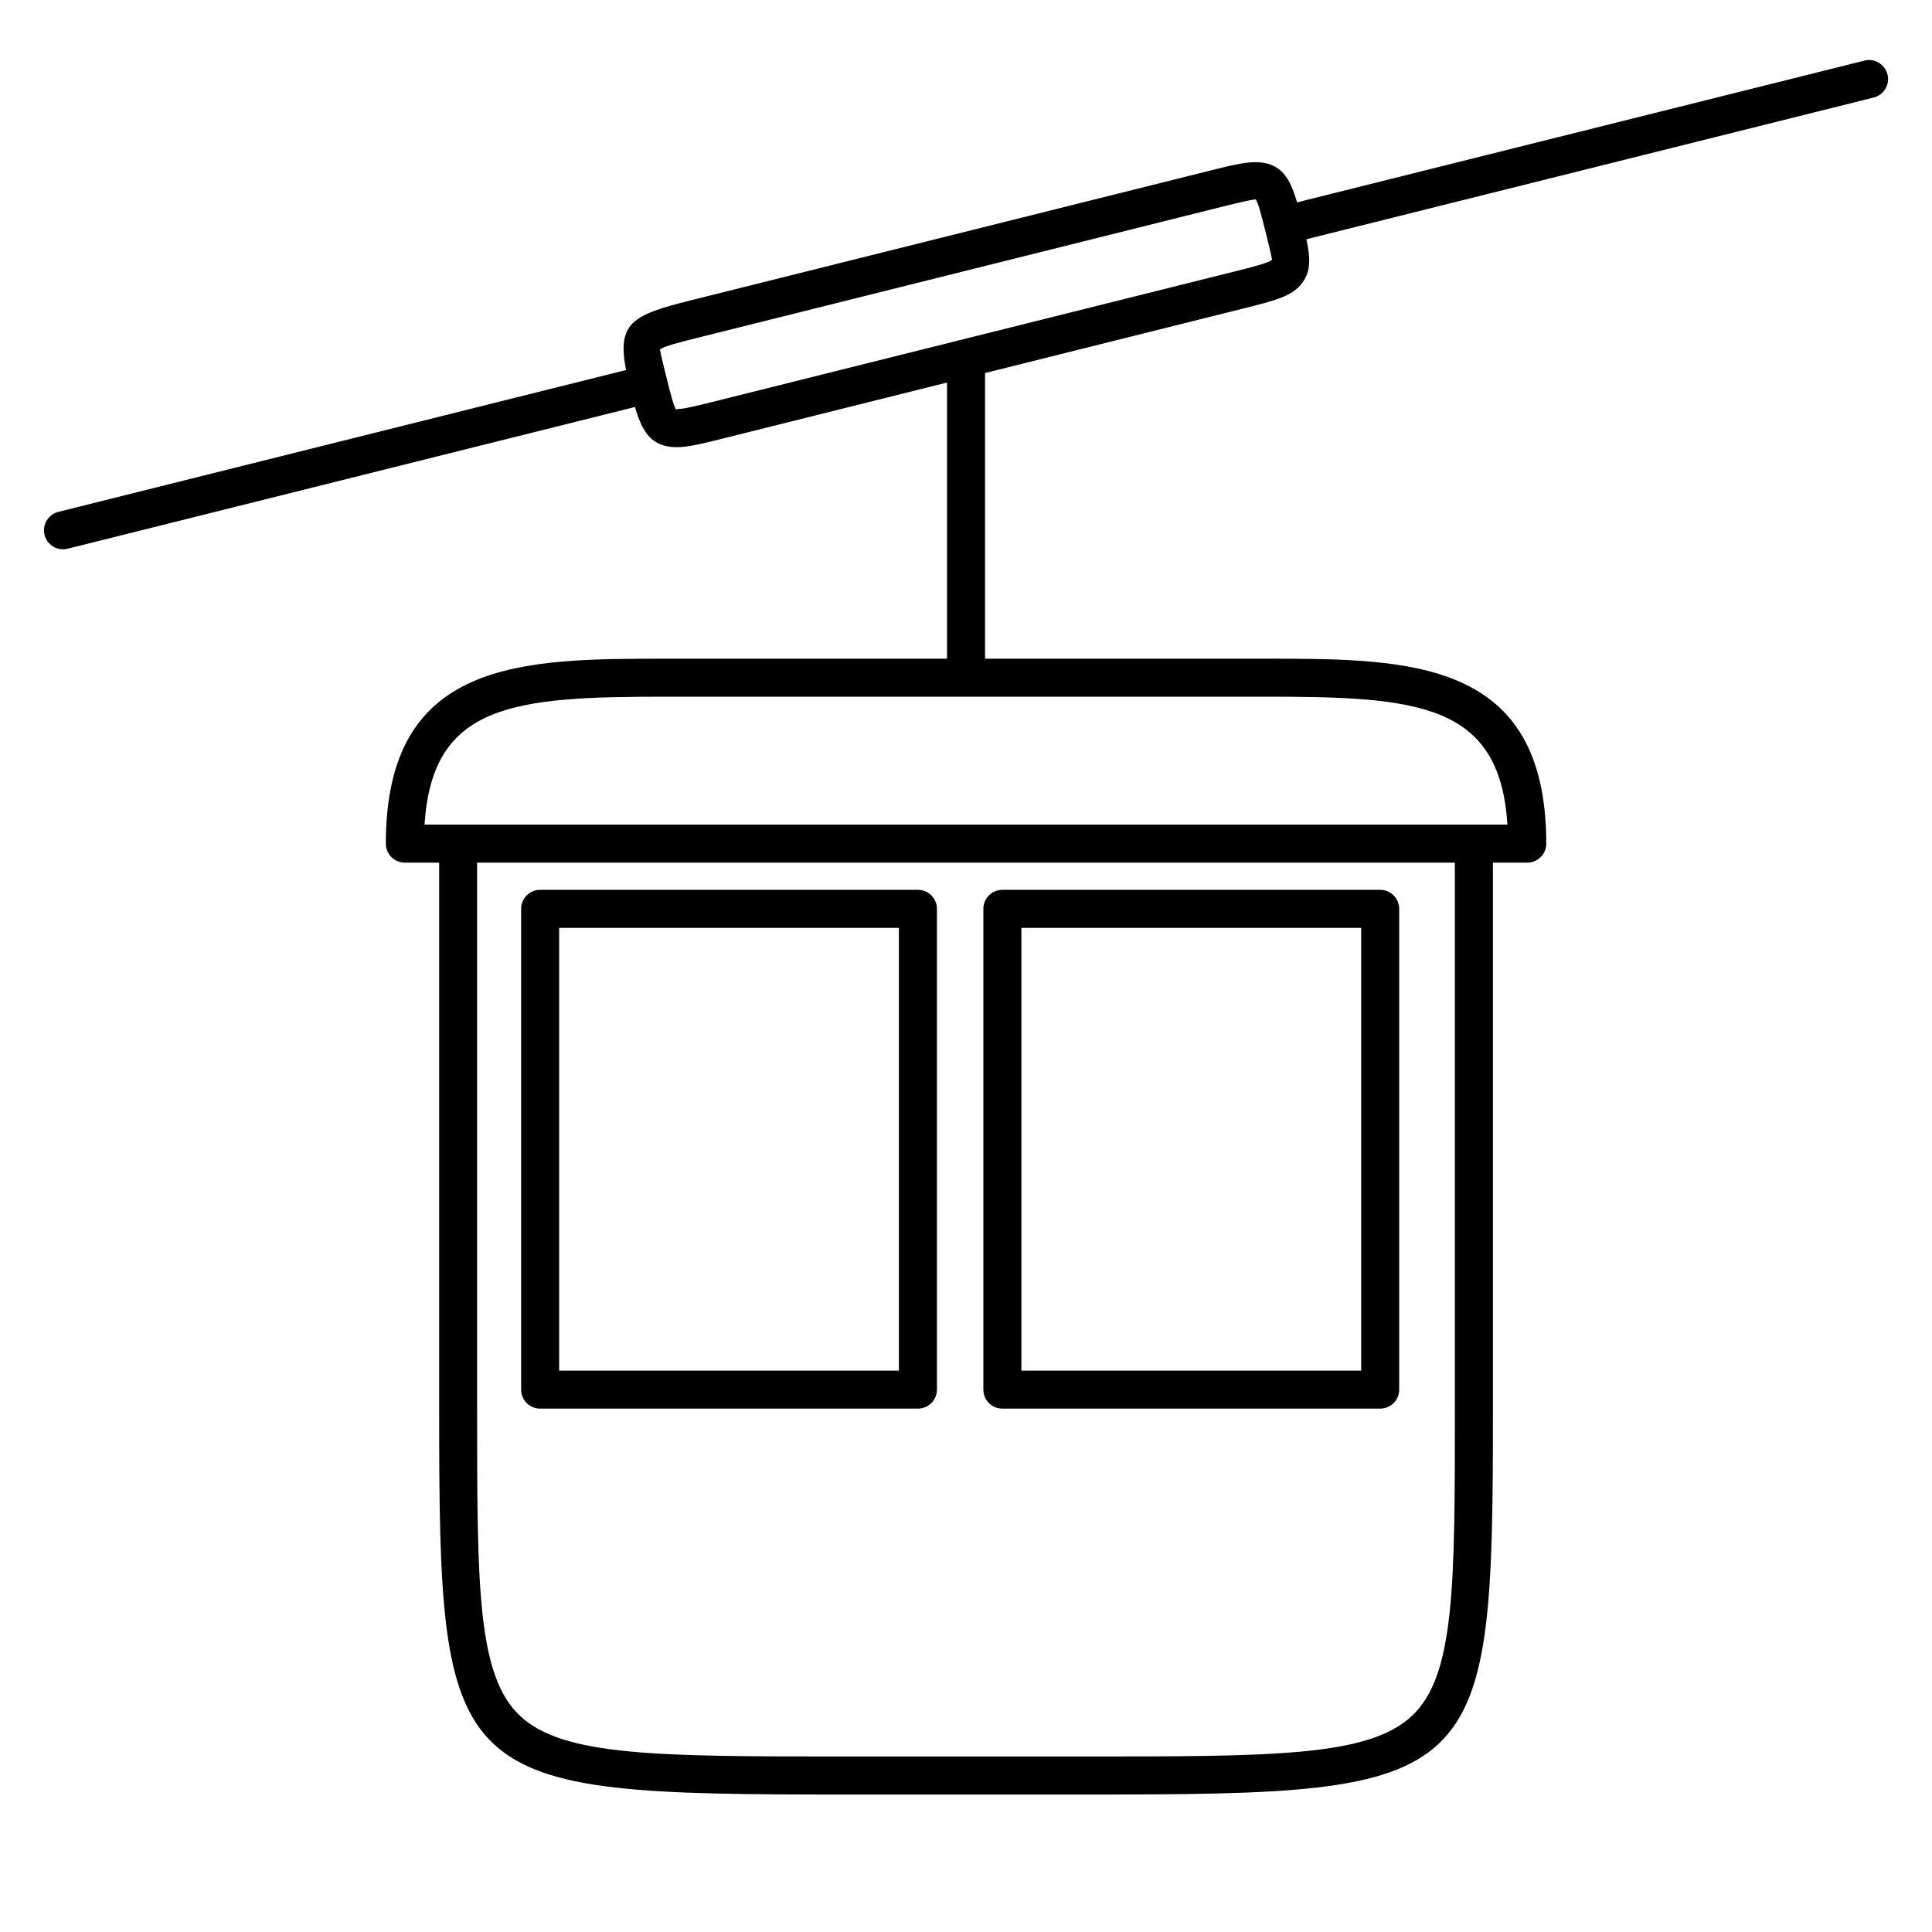 <?xml version="1.0" encoding="UTF-8"?>
<!-- Uploaded to: ICON Repo, www.iconrepo.com, Generator: ICON Repo Mixer Tools -->
<svg fill="#000000" width="800px" height="800px" version="1.1" viewBox="144 144 512 512" xmlns="http://www.w3.org/2000/svg">
 <g>
  <path d="m287.14 517.3h100.12c2.781 0 5.039-2.254 5.039-5.039v-127.41c0-2.781-2.258-5.039-5.039-5.039h-100.12c-2.781 0-5.039 2.258-5.039 5.039v127.41c0 2.785 2.254 5.039 5.039 5.039zm5.039-127.41h90.039v117.34h-90.039z"/>
  <path d="m409.64 517.3h100.12c2.785 0 5.039-2.254 5.039-5.039v-127.41c0-2.781-2.254-5.039-5.039-5.039h-100.12c-2.785 0-5.039 2.258-5.039 5.039v127.41c0 2.785 2.254 5.039 5.039 5.039zm5.039-127.41h90.039v117.34h-90.039z"/>
  <path d="m644.2 163.73c-0.676-2.699-3.422-4.359-6.106-3.668l-150.36 37.57c-1.844-6.375-4.211-10.652-11.047-10.652-3.074 0-6.699 0.906-12.711 2.41l-137.05 34.238c-15.531 3.879-19.383 6.019-17.027 18.438l-150.42 37.578c-2.699 0.676-4.344 3.41-3.668 6.106 0.574 2.293 2.625 3.82 4.883 3.82 0.406 0 0.816-0.047 1.223-0.152l150.36-37.562c1.848 6.375 4.219 10.652 11.055 10.652 3.074 0 6.699-0.906 12.707-2.41l58.938-14.719v73.18h-74.191c-38.328 0-74.535 0-74.535 49.016 0 2.781 2.258 5.039 5.039 5.039h9.09v144.36c0 100.68 2.023 102.6 108.27 102.6h62.734c106.24 0 108.26-1.918 108.26-102.6v-144.36h9.09c2.785 0 5.039-2.258 5.039-5.039 0-49.016-36.207-49.016-74.543-49.016h-74.18v-75.699l68.039-17c9.004-2.246 13.523-3.375 16.133-7.047 2.207-3.098 2.039-6.543 0.984-11.41l150.34-37.559c2.699-0.676 4.344-3.41 3.668-6.113zm-114.64 353.24c0 47.273 0 71-11.324 81.703-11.445 10.816-36.648 10.816-86.863 10.816h-62.742c-50.215 0-75.422 0-86.867-10.816-11.324-10.699-11.324-34.43-11.324-81.703v-144.36h259.11v144.36zm13.922-154.44h-286.97c2.012-32.258 23.93-33.902 64.262-33.902h158.44c40.332 0 62.254 1.645 64.266 33.902zm-72.84-146.45-137.05 34.238c-4.898 1.223-8.434 2.106-10.27 2.106l-0.074 0.211c-0.672-0.785-1.602-4.5-2.5-8.098-0.898-3.598-1.828-7.32-1.832-7.93 0.922-0.836 5.547-1.996 10.445-3.215l137.05-34.238c4.902-1.223 8.438-2.106 10.348-2.316 0.676 0.785 1.598 4.504 2.5 8.102 0.902 3.598 1.828 7.316 1.832 7.926-0.922 0.832-5.551 1.988-10.449 3.215z"/>
 </g>
</svg>